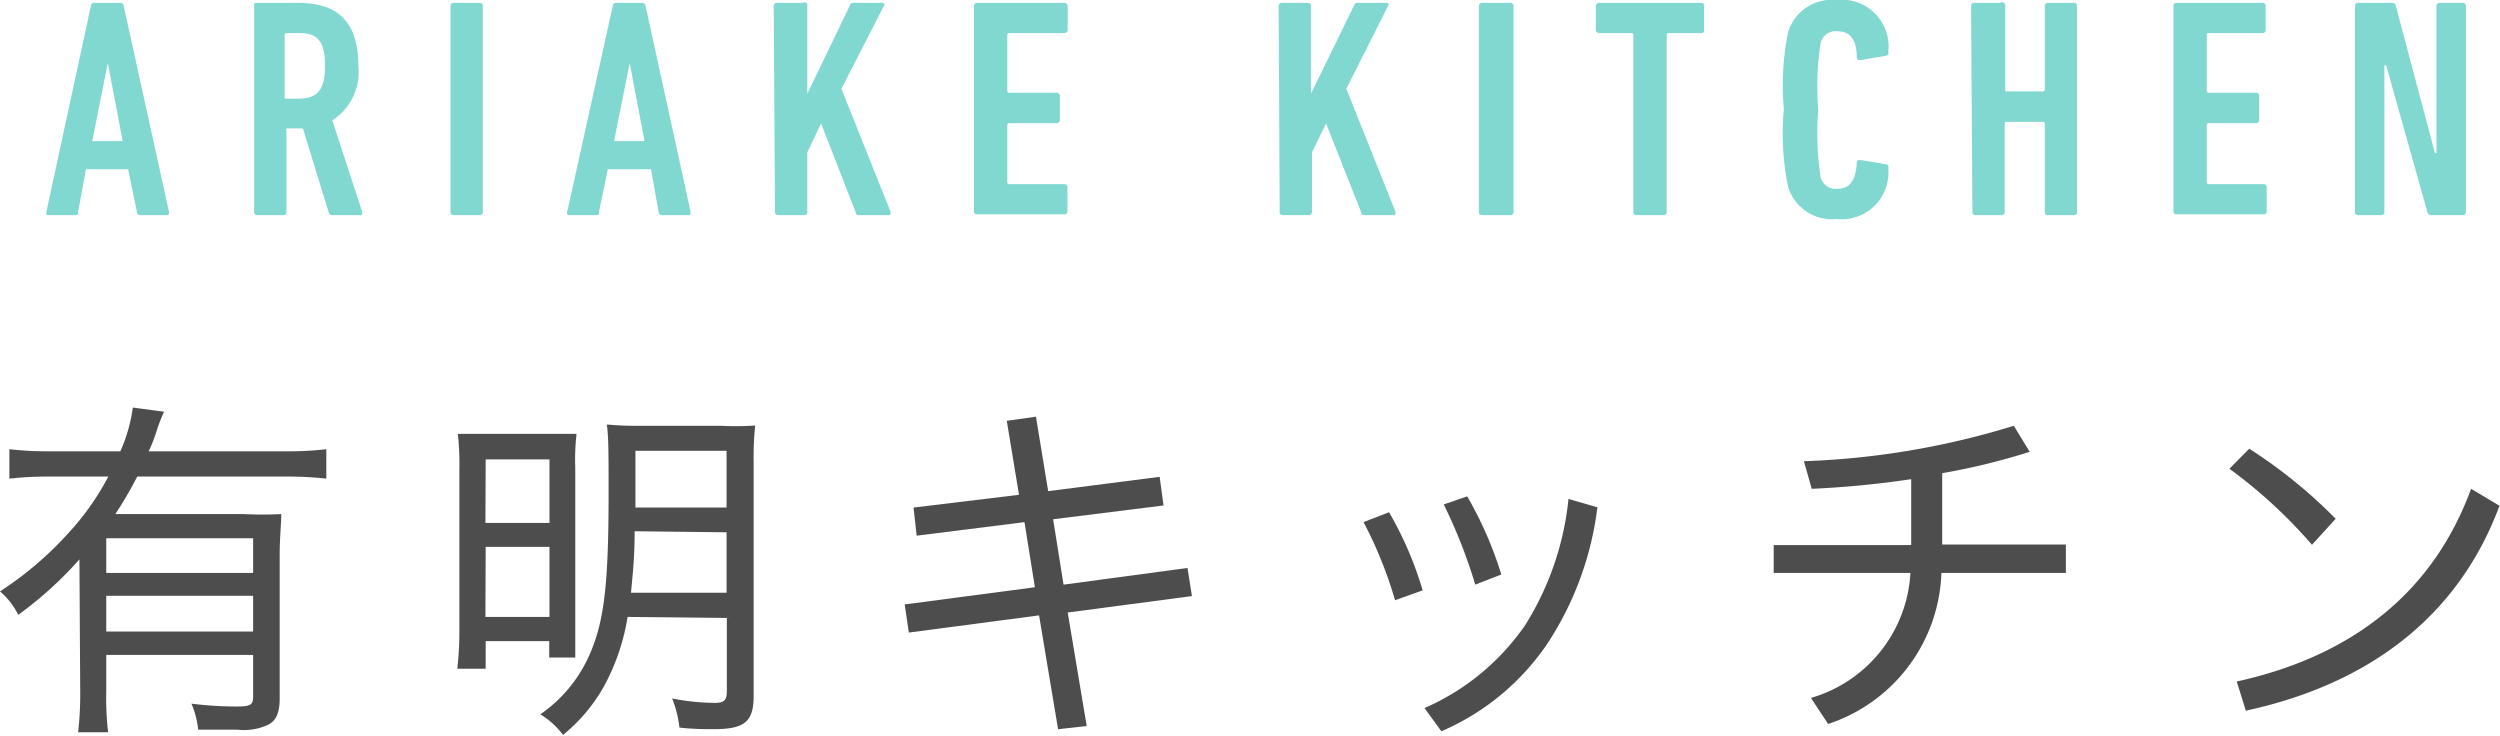 <svg id="レイヤー_1" data-name="レイヤー 1" xmlns="http://www.w3.org/2000/svg" viewBox="0 0 96 28.26"><defs><style>.cls-1{fill:#4d4d4d;}.cls-2{fill:#81d8d1;}</style></defs><path class="cls-1" d="M3.05,21.48A14.48,14.48,0,0,1,.7,23.61a2.8,2.8,0,0,0-.7-.9,13.22,13.22,0,0,0,2.59-2.2A10.13,10.13,0,0,0,4.16,18.3H1.91a13.35,13.35,0,0,0-1.55.08V17.25a13,13,0,0,0,1.56.08h2.7a6,6,0,0,0,.48-1.68l1.2.16a6.43,6.43,0,0,0-.29.75,5.92,5.92,0,0,1-.3.77H11a12.73,12.73,0,0,0,1.53-.08v1.13A13.36,13.36,0,0,0,11,18.3H5.27a15.65,15.65,0,0,1-.84,1.44H9.34a14.07,14.07,0,0,0,1.46,0c0,.42-.06.86-.06,1.58v5.5c0,.52-.12.83-.42,1a2.22,2.22,0,0,1-1.2.2c-.39,0-.95,0-1.51,0a3.38,3.38,0,0,0-.26-1,14,14,0,0,0,1.7.11c.57,0,.67-.05.67-.39V25.15H4.08v1.36a12.08,12.08,0,0,0,.07,1.61H3a13.15,13.15,0,0,0,.08-1.63Zm6.67-.81H4.08V22H9.72ZM4.08,22.88v1.37H9.72V22.88Z"/><path class="cls-1" d="M17.64,18a10.07,10.07,0,0,0-.06-1.34c.42,0,.76,0,1.64,0h1.7c.61,0,.87,0,1.22,0a8.55,8.55,0,0,0-.05,1.3v5.91c0,.72,0,1,0,1.38h-1v-.63H18.65v1.06H17.56a12.73,12.73,0,0,0,.08-1.51Zm1,2.08H21.1V17.64H18.65Zm0,3.61H21.1V21H18.65Zm5.46,0a8.31,8.31,0,0,1-.81,2.48,6.4,6.4,0,0,1-1.67,2.05,3.15,3.15,0,0,0-.87-.79,5.45,5.45,0,0,0,2-2.56c.47-1.2.62-2.66.62-5.91,0-1.47,0-2.24-.07-2.66a12.65,12.65,0,0,0,1.37.05h3A11.51,11.51,0,0,0,29,16.34a11.47,11.47,0,0,0-.06,1.38v9c0,1-.35,1.28-1.54,1.28-.29,0-.77,0-1.31-.06a4.28,4.28,0,0,0-.28-1.12,8.5,8.5,0,0,0,1.64.17c.36,0,.46-.1.46-.45V23.73Zm.27-3.29c0,1-.07,1.61-.14,2.36h3.67V20.44Zm3.53-3.09h-3.5v2.18h3.5Z"/><path class="cls-1" d="M44.53,18.31l.15,1.1-4.24.53.4,2.51,4.76-.64.17,1.08L41,23.52l.73,4.36L40.63,28l-.73-4.37-5,.66-.16-1.08,5-.66-.4-2.5-4.14.52-.12-1.08L39.13,19l-.47-2.84L39.78,16l.47,2.86Z"/><path class="cls-1" d="M53.34,19.67a13.65,13.65,0,0,1,1.29,3l-1.06.38a15.9,15.9,0,0,0-1.21-3Zm8-.19a12.25,12.25,0,0,1-1.89,5.19,9.4,9.4,0,0,1-4.1,3.41l-.65-.89A9.11,9.11,0,0,0,58.57,24a11.23,11.23,0,0,0,1.66-4.84Zm-5-.42a14.43,14.43,0,0,1,1.31,3l-1,.39a20,20,0,0,0-1.21-3.08Z"/><path class="cls-1" d="M73.39,18.4a36.66,36.66,0,0,1-3.82.37l-.3-1.06a30.78,30.78,0,0,0,8.06-1.36l.61,1a25.42,25.42,0,0,1-3.36.82v2.74h4.75V22H74.55A6.33,6.33,0,0,1,70.2,27.8l-.66-1A5.3,5.3,0,0,0,73.36,22H68.11V20.93h5.28Z"/><path class="cls-1" d="M86.37,17.23a19.18,19.18,0,0,1,3.32,2.69l-.91,1A19,19,0,0,0,85.61,18Zm-.48,8.94c4.27-.94,7.49-3.28,9-7.4l1.09.65c-1.62,4.37-5.16,6.88-9.74,7.87Z"/><path class="cls-2" d="M3.49.23c0-.07.06-.12.13-.12h1a.13.13,0,0,1,.13.12L6.49,8.14c0,.08,0,.12-.1.12h-1a.12.12,0,0,1-.13-.12L4.92,6.5H3.3L3,8.14c0,.08,0,.12-.13.12h-1c-.07,0-.11,0-.09-.12ZM4.71,5.42l-.57-3h0l-.6,3Z"/><path class="cls-2" d="M12.76,8.26a.12.12,0,0,1-.13-.08l-1-3.25H11A.06.06,0,0,0,11,5V8.14a.11.11,0,0,1-.12.12h-1a.11.11,0,0,1-.12-.12V.23A.12.12,0,0,1,9.79.11h1.64c1.45,0,2.33.63,2.33,2.42a2.2,2.2,0,0,1-1,2.09l1.15,3.52c0,.06,0,.12-.06.12Zm-.28-5.73c0-1-.32-1.26-1-1.26H11a.07.07,0,0,0-.07.07V3.72a.06.06,0,0,0,.07.07h.42C12.16,3.79,12.48,3.5,12.48,2.53Z"/><path class="cls-2" d="M17.3.23a.12.12,0,0,1,.12-.12h1a.11.11,0,0,1,.12.12V8.14a.11.11,0,0,1-.12.12h-1a.11.11,0,0,1-.12-.12Z"/><path class="cls-2" d="M23.53.23c0-.07.06-.12.13-.12h1a.13.13,0,0,1,.13.12l1.73,7.91c0,.08,0,.12-.1.12h-1a.12.12,0,0,1-.13-.12L25,6.5H23.34L23,8.14c0,.08,0,.12-.13.12h-1c-.07,0-.11,0-.09-.12Zm1.22,5.19-.57-3h0l-.6,3Z"/><path class="cls-2" d="M29.71.23a.12.12,0,0,1,.12-.12h1A.11.11,0,0,1,31,.23V3.6L32.64.2a.13.13,0,0,1,.15-.09h1.09a.07.07,0,0,1,.06.12L32.31,3.41,34.2,8.14c0,.06,0,.12-.07.12H33c-.07,0-.11,0-.13-.08L31.53,4.74,31,5.85V8.14a.11.11,0,0,1-.12.12h-1a.11.11,0,0,1-.12-.12Z"/><path class="cls-2" d="M37.4.23a.12.12,0,0,1,.12-.12h3.35A.12.12,0,0,1,41,.23v.92a.12.12,0,0,1-.12.12H38.76a.07.07,0,0,0-.08.07V3.49s0,.07.08.07h1.82a.12.12,0,0,1,.12.12v.93a.12.12,0,0,1-.12.12H38.76s-.08,0-.08.07V7s0,.07.08.07h2.11a.12.12,0,0,1,.12.12v.92a.11.11,0,0,1-.12.12H37.52a.11.11,0,0,1-.12-.12Z"/><path class="cls-2" d="M49.1.23a.12.12,0,0,1,.12-.12h1a.11.11,0,0,1,.12.12V3.6L52,.2a.13.13,0,0,1,.15-.09h1.09a.07.07,0,0,1,.06.12L51.7,3.41l1.89,4.73c0,.06,0,.12-.06.12H52.41c-.07,0-.11,0-.13-.08L50.92,4.74l-.54,1.11V8.14a.11.11,0,0,1-.12.12h-1a.11.11,0,0,1-.12-.12Z"/><path class="cls-2" d="M56.79.23a.12.12,0,0,1,.12-.12H58a.12.12,0,0,1,.12.12V8.14a.11.11,0,0,1-.12.12H56.91a.11.11,0,0,1-.12-.12Z"/><path class="cls-2" d="M62.84,8.26a.11.11,0,0,1-.12-.12V1.34a.06.06,0,0,0-.07-.07H61.4a.12.12,0,0,1-.12-.12V.23A.12.12,0,0,1,61.4.11h3.92a.11.11,0,0,1,.12.12v.92a.11.11,0,0,1-.12.12H64.08a.07.07,0,0,0-.08.07v6.8a.11.11,0,0,1-.12.12Z"/><path class="cls-2" d="M68.5,4.19a10.24,10.24,0,0,1,.16-2.94A1.75,1.75,0,0,1,70.51,0a1.8,1.8,0,0,1,2,2,.1.1,0,0,1-.08.14l-1,.17a.11.11,0,0,1-.13-.11c0-.7-.28-1-.75-1a.59.59,0,0,0-.64.46,11.09,11.09,0,0,0-.09,2.57,11,11,0,0,0,.09,2.56.59.59,0,0,0,.64.46c.47,0,.71-.3.75-1a.11.11,0,0,1,.13-.11l1,.17c.07,0,.1.07.08.15a1.8,1.8,0,0,1-2,1.95,1.75,1.75,0,0,1-1.85-1.25A10.19,10.19,0,0,1,68.5,4.19Z"/><path class="cls-2" d="M75.69.23a.12.12,0,0,1,.12-.12h1A.12.12,0,0,1,77,.23V3.44c0,.05,0,.07.07.07h1.38s.07,0,.07-.07V.23a.12.12,0,0,1,.12-.12h1a.12.12,0,0,1,.12.12V8.14a.11.11,0,0,1-.12.12h-1a.11.11,0,0,1-.12-.12V4.75s0-.07-.07-.07H77.05s-.07,0-.07.07V8.14a.11.11,0,0,1-.12.12h-1a.11.11,0,0,1-.12-.12Z"/><path class="cls-2" d="M83.46.23a.11.11,0,0,1,.12-.12h3.34A.11.11,0,0,1,87,.23v.92a.11.11,0,0,1-.12.12H84.81a.06.06,0,0,0-.07.07V3.49s0,.07.07.07h1.82a.11.11,0,0,1,.12.12v.93a.11.11,0,0,1-.12.12H84.81s-.07,0-.07.07V7s0,.07.07.07h2.11a.11.11,0,0,1,.12.12v.92a.11.11,0,0,1-.12.12H83.58a.11.11,0,0,1-.12-.12Z"/><path class="cls-2" d="M90.43.23a.12.12,0,0,1,.12-.12h1.27A.15.15,0,0,1,92,.23L93.5,5.87h.06V.23a.12.12,0,0,1,.12-.12h.89a.12.12,0,0,1,.12.12V8.14a.11.11,0,0,1-.12.12H93.38a.15.15,0,0,1-.17-.12L91.63,2.51h-.07V8.14a.11.11,0,0,1-.12.12h-.89a.11.11,0,0,1-.12-.12Z"/></svg>